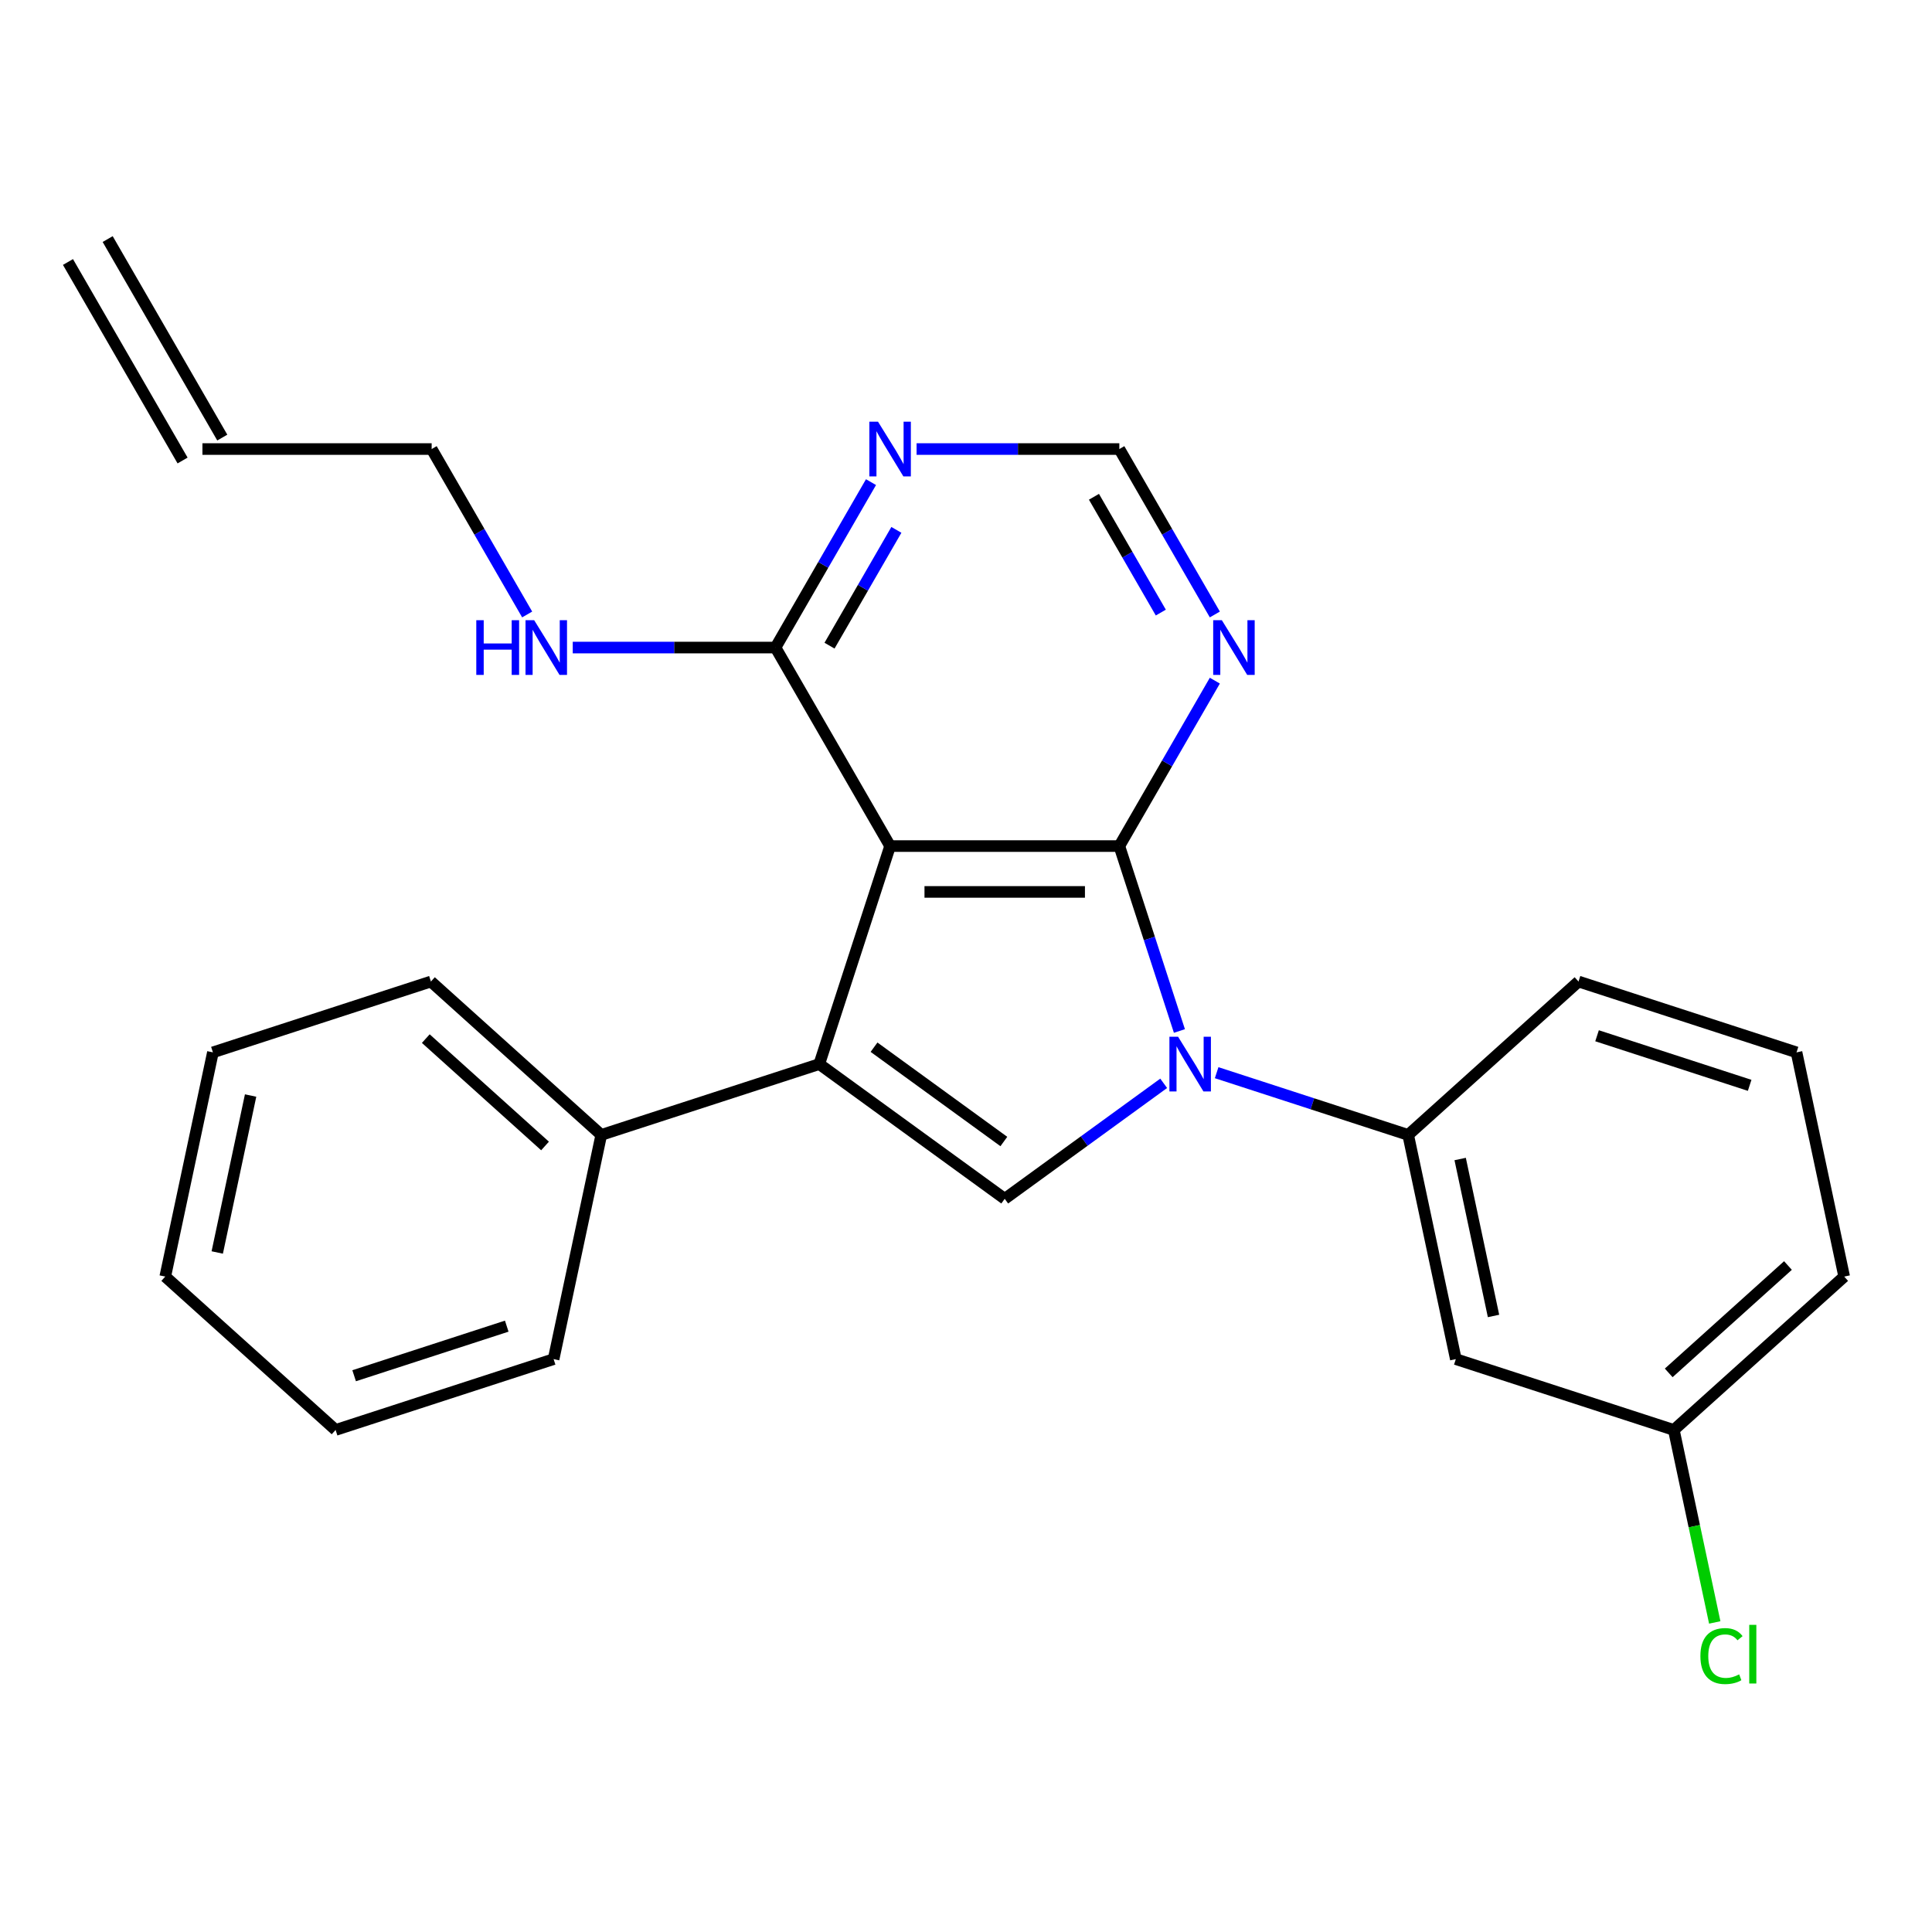 <?xml version='1.0' encoding='iso-8859-1'?>
<svg version='1.1' baseProfile='full'
              xmlns='http://www.w3.org/2000/svg'
                      xmlns:rdkit='http://www.rdkit.org/xml'
                      xmlns:xlink='http://www.w3.org/1999/xlink'
                  xml:space='preserve'
width='1000px' height='1000px' viewBox='0 0 1000 1000'>
<!-- END OF HEADER -->
<rect style='opacity:1.0;fill:#FFFFFF;stroke:none' width='1000' height='1000' x='0' y='0'> </rect>
<path class='bond-0' d='M 579.363,437.925 L 594.913,485.782' style='fill:none;fill-rule:evenodd;stroke:#000000;stroke-width:6px;stroke-linecap:butt;stroke-linejoin:miter;stroke-opacity:1' />
<path class='bond-0' d='M 594.913,485.782 L 610.463,533.639' style='fill:none;fill-rule:evenodd;stroke:#0000FF;stroke-width:6px;stroke-linecap:butt;stroke-linejoin:miter;stroke-opacity:1' />
<path class='bond-1' d='M 579.363,437.925 L 460.717,437.925' style='fill:none;fill-rule:evenodd;stroke:#000000;stroke-width:6px;stroke-linecap:butt;stroke-linejoin:miter;stroke-opacity:1' />
<path class='bond-1' d='M 561.566,461.655 L 478.514,461.655' style='fill:none;fill-rule:evenodd;stroke:#000000;stroke-width:6px;stroke-linecap:butt;stroke-linejoin:miter;stroke-opacity:1' />
<path class='bond-4' d='M 579.363,437.925 L 604.081,395.113' style='fill:none;fill-rule:evenodd;stroke:#000000;stroke-width:6px;stroke-linecap:butt;stroke-linejoin:miter;stroke-opacity:1' />
<path class='bond-4' d='M 604.081,395.113 L 628.799,352.301' style='fill:none;fill-rule:evenodd;stroke:#0000FF;stroke-width:6px;stroke-linecap:butt;stroke-linejoin:miter;stroke-opacity:1' />
<path class='bond-3' d='M 602.321,560.723 L 561.181,590.613' style='fill:none;fill-rule:evenodd;stroke:#0000FF;stroke-width:6px;stroke-linecap:butt;stroke-linejoin:miter;stroke-opacity:1' />
<path class='bond-3' d='M 561.181,590.613 L 520.04,620.503' style='fill:none;fill-rule:evenodd;stroke:#000000;stroke-width:6px;stroke-linecap:butt;stroke-linejoin:miter;stroke-opacity:1' />
<path class='bond-6' d='M 629.733,555.218 L 679.3,571.323' style='fill:none;fill-rule:evenodd;stroke:#0000FF;stroke-width:6px;stroke-linecap:butt;stroke-linejoin:miter;stroke-opacity:1' />
<path class='bond-6' d='M 679.3,571.323 L 728.867,587.429' style='fill:none;fill-rule:evenodd;stroke:#000000;stroke-width:6px;stroke-linecap:butt;stroke-linejoin:miter;stroke-opacity:1' />
<path class='bond-2' d='M 460.717,437.925 L 424.053,550.765' style='fill:none;fill-rule:evenodd;stroke:#000000;stroke-width:6px;stroke-linecap:butt;stroke-linejoin:miter;stroke-opacity:1' />
<path class='bond-5' d='M 460.717,437.925 L 401.394,335.175' style='fill:none;fill-rule:evenodd;stroke:#000000;stroke-width:6px;stroke-linecap:butt;stroke-linejoin:miter;stroke-opacity:1' />
<path class='bond-10' d='M 424.053,550.765 L 311.214,587.429' style='fill:none;fill-rule:evenodd;stroke:#000000;stroke-width:6px;stroke-linecap:butt;stroke-linejoin:miter;stroke-opacity:1' />
<path class='bond-25' d='M 424.053,550.765 L 520.04,620.503' style='fill:none;fill-rule:evenodd;stroke:#000000;stroke-width:6px;stroke-linecap:butt;stroke-linejoin:miter;stroke-opacity:1' />
<path class='bond-25' d='M 452.399,542.028 L 519.59,590.845' style='fill:none;fill-rule:evenodd;stroke:#000000;stroke-width:6px;stroke-linecap:butt;stroke-linejoin:miter;stroke-opacity:1' />
<path class='bond-9' d='M 628.799,318.048 L 604.081,275.236' style='fill:none;fill-rule:evenodd;stroke:#0000FF;stroke-width:6px;stroke-linecap:butt;stroke-linejoin:miter;stroke-opacity:1' />
<path class='bond-9' d='M 604.081,275.236 L 579.363,232.424' style='fill:none;fill-rule:evenodd;stroke:#000000;stroke-width:6px;stroke-linecap:butt;stroke-linejoin:miter;stroke-opacity:1' />
<path class='bond-9' d='M 600.833,317.069 L 583.531,287.101' style='fill:none;fill-rule:evenodd;stroke:#0000FF;stroke-width:6px;stroke-linecap:butt;stroke-linejoin:miter;stroke-opacity:1' />
<path class='bond-9' d='M 583.531,287.101 L 566.229,257.132' style='fill:none;fill-rule:evenodd;stroke:#000000;stroke-width:6px;stroke-linecap:butt;stroke-linejoin:miter;stroke-opacity:1' />
<path class='bond-11' d='M 401.394,335.175 L 348.924,335.175' style='fill:none;fill-rule:evenodd;stroke:#000000;stroke-width:6px;stroke-linecap:butt;stroke-linejoin:miter;stroke-opacity:1' />
<path class='bond-11' d='M 348.924,335.175 L 296.454,335.175' style='fill:none;fill-rule:evenodd;stroke:#0000FF;stroke-width:6px;stroke-linecap:butt;stroke-linejoin:miter;stroke-opacity:1' />
<path class='bond-26' d='M 401.394,335.175 L 426.111,292.362' style='fill:none;fill-rule:evenodd;stroke:#000000;stroke-width:6px;stroke-linecap:butt;stroke-linejoin:miter;stroke-opacity:1' />
<path class='bond-26' d='M 426.111,292.362 L 450.829,249.55' style='fill:none;fill-rule:evenodd;stroke:#0000FF;stroke-width:6px;stroke-linecap:butt;stroke-linejoin:miter;stroke-opacity:1' />
<path class='bond-26' d='M 429.359,334.196 L 446.662,304.227' style='fill:none;fill-rule:evenodd;stroke:#000000;stroke-width:6px;stroke-linecap:butt;stroke-linejoin:miter;stroke-opacity:1' />
<path class='bond-26' d='M 446.662,304.227 L 463.964,274.258' style='fill:none;fill-rule:evenodd;stroke:#0000FF;stroke-width:6px;stroke-linecap:butt;stroke-linejoin:miter;stroke-opacity:1' />
<path class='bond-8' d='M 728.867,587.429 L 753.535,703.482' style='fill:none;fill-rule:evenodd;stroke:#000000;stroke-width:6px;stroke-linecap:butt;stroke-linejoin:miter;stroke-opacity:1' />
<path class='bond-8' d='M 755.778,599.903 L 773.045,681.141' style='fill:none;fill-rule:evenodd;stroke:#000000;stroke-width:6px;stroke-linecap:butt;stroke-linejoin:miter;stroke-opacity:1' />
<path class='bond-16' d='M 728.867,587.429 L 817.038,508.039' style='fill:none;fill-rule:evenodd;stroke:#000000;stroke-width:6px;stroke-linecap:butt;stroke-linejoin:miter;stroke-opacity:1' />
<path class='bond-7' d='M 474.423,232.424 L 526.893,232.424' style='fill:none;fill-rule:evenodd;stroke:#0000FF;stroke-width:6px;stroke-linecap:butt;stroke-linejoin:miter;stroke-opacity:1' />
<path class='bond-7' d='M 526.893,232.424 L 579.363,232.424' style='fill:none;fill-rule:evenodd;stroke:#000000;stroke-width:6px;stroke-linecap:butt;stroke-linejoin:miter;stroke-opacity:1' />
<path class='bond-14' d='M 753.535,703.482 L 866.374,740.146' style='fill:none;fill-rule:evenodd;stroke:#000000;stroke-width:6px;stroke-linecap:butt;stroke-linejoin:miter;stroke-opacity:1' />
<path class='bond-19' d='M 311.214,587.429 L 223.042,508.039' style='fill:none;fill-rule:evenodd;stroke:#000000;stroke-width:6px;stroke-linecap:butt;stroke-linejoin:miter;stroke-opacity:1' />
<path class='bond-19' d='M 282.11,593.154 L 220.39,537.581' style='fill:none;fill-rule:evenodd;stroke:#000000;stroke-width:6px;stroke-linecap:butt;stroke-linejoin:miter;stroke-opacity:1' />
<path class='bond-20' d='M 311.214,587.429 L 286.546,703.482' style='fill:none;fill-rule:evenodd;stroke:#000000;stroke-width:6px;stroke-linecap:butt;stroke-linejoin:miter;stroke-opacity:1' />
<path class='bond-17' d='M 272.86,318.048 L 248.142,275.236' style='fill:none;fill-rule:evenodd;stroke:#0000FF;stroke-width:6px;stroke-linecap:butt;stroke-linejoin:miter;stroke-opacity:1' />
<path class='bond-17' d='M 248.142,275.236 L 223.424,232.424' style='fill:none;fill-rule:evenodd;stroke:#000000;stroke-width:6px;stroke-linecap:butt;stroke-linejoin:miter;stroke-opacity:1' />
<path class='bond-12' d='M 104.778,232.424 L 223.424,232.424' style='fill:none;fill-rule:evenodd;stroke:#000000;stroke-width:6px;stroke-linecap:butt;stroke-linejoin:miter;stroke-opacity:1' />
<path class='bond-13' d='M 115.053,226.491 L 55.73,123.741' style='fill:none;fill-rule:evenodd;stroke:#000000;stroke-width:6px;stroke-linecap:butt;stroke-linejoin:miter;stroke-opacity:1' />
<path class='bond-13' d='M 94.503,238.356 L 35.179,135.605' style='fill:none;fill-rule:evenodd;stroke:#000000;stroke-width:6px;stroke-linecap:butt;stroke-linejoin:miter;stroke-opacity:1' />
<path class='bond-15' d='M 866.374,740.146 L 876.962,789.96' style='fill:none;fill-rule:evenodd;stroke:#000000;stroke-width:6px;stroke-linecap:butt;stroke-linejoin:miter;stroke-opacity:1' />
<path class='bond-15' d='M 876.962,789.96 L 887.55,839.774' style='fill:none;fill-rule:evenodd;stroke:#00CC00;stroke-width:6px;stroke-linecap:butt;stroke-linejoin:miter;stroke-opacity:1' />
<path class='bond-27' d='M 866.374,740.146 L 954.545,660.756' style='fill:none;fill-rule:evenodd;stroke:#000000;stroke-width:6px;stroke-linecap:butt;stroke-linejoin:miter;stroke-opacity:1' />
<path class='bond-27' d='M 863.722,710.603 L 925.442,655.03' style='fill:none;fill-rule:evenodd;stroke:#000000;stroke-width:6px;stroke-linecap:butt;stroke-linejoin:miter;stroke-opacity:1' />
<path class='bond-18' d='M 817.038,508.039 L 929.877,544.702' style='fill:none;fill-rule:evenodd;stroke:#000000;stroke-width:6px;stroke-linecap:butt;stroke-linejoin:miter;stroke-opacity:1' />
<path class='bond-18' d='M 826.631,536.106 L 905.619,561.771' style='fill:none;fill-rule:evenodd;stroke:#000000;stroke-width:6px;stroke-linecap:butt;stroke-linejoin:miter;stroke-opacity:1' />
<path class='bond-21' d='M 929.877,544.702 L 954.545,660.756' style='fill:none;fill-rule:evenodd;stroke:#000000;stroke-width:6px;stroke-linecap:butt;stroke-linejoin:miter;stroke-opacity:1' />
<path class='bond-22' d='M 223.042,508.039 L 110.203,544.702' style='fill:none;fill-rule:evenodd;stroke:#000000;stroke-width:6px;stroke-linecap:butt;stroke-linejoin:miter;stroke-opacity:1' />
<path class='bond-23' d='M 286.546,703.482 L 173.706,740.146' style='fill:none;fill-rule:evenodd;stroke:#000000;stroke-width:6px;stroke-linecap:butt;stroke-linejoin:miter;stroke-opacity:1' />
<path class='bond-23' d='M 262.287,686.414 L 183.3,712.079' style='fill:none;fill-rule:evenodd;stroke:#000000;stroke-width:6px;stroke-linecap:butt;stroke-linejoin:miter;stroke-opacity:1' />
<path class='bond-28' d='M 110.203,544.702 L 85.535,660.756' style='fill:none;fill-rule:evenodd;stroke:#000000;stroke-width:6px;stroke-linecap:butt;stroke-linejoin:miter;stroke-opacity:1' />
<path class='bond-28' d='M 129.713,567.044 L 112.446,648.282' style='fill:none;fill-rule:evenodd;stroke:#000000;stroke-width:6px;stroke-linecap:butt;stroke-linejoin:miter;stroke-opacity:1' />
<path class='bond-24' d='M 173.706,740.146 L 85.535,660.756' style='fill:none;fill-rule:evenodd;stroke:#000000;stroke-width:6px;stroke-linecap:butt;stroke-linejoin:miter;stroke-opacity:1' />
<path  class='atom-1' d='M 609.767 536.605
L 619.047 551.605
Q 619.967 553.085, 621.447 555.765
Q 622.927 558.445, 623.007 558.605
L 623.007 536.605
L 626.767 536.605
L 626.767 564.925
L 622.887 564.925
L 612.927 548.525
Q 611.767 546.605, 610.527 544.405
Q 609.327 542.205, 608.967 541.525
L 608.967 564.925
L 605.287 564.925
L 605.287 536.605
L 609.767 536.605
' fill='#0000FF'/>
<path  class='atom-5' d='M 632.427 321.015
L 641.707 336.015
Q 642.627 337.495, 644.107 340.175
Q 645.587 342.855, 645.667 343.015
L 645.667 321.015
L 649.427 321.015
L 649.427 349.335
L 645.547 349.335
L 635.587 332.935
Q 634.427 331.015, 633.187 328.815
Q 631.987 326.615, 631.627 325.935
L 631.627 349.335
L 627.947 349.335
L 627.947 321.015
L 632.427 321.015
' fill='#0000FF'/>
<path  class='atom-8' d='M 454.457 218.264
L 463.737 233.264
Q 464.657 234.744, 466.137 237.424
Q 467.617 240.104, 467.697 240.264
L 467.697 218.264
L 471.457 218.264
L 471.457 246.584
L 467.577 246.584
L 457.617 230.184
Q 456.457 228.264, 455.217 226.064
Q 454.017 223.864, 453.657 223.184
L 453.657 246.584
L 449.977 246.584
L 449.977 218.264
L 454.457 218.264
' fill='#0000FF'/>
<path  class='atom-12' d='M 246.527 321.015
L 250.367 321.015
L 250.367 333.055
L 264.847 333.055
L 264.847 321.015
L 268.687 321.015
L 268.687 349.335
L 264.847 349.335
L 264.847 336.255
L 250.367 336.255
L 250.367 349.335
L 246.527 349.335
L 246.527 321.015
' fill='#0000FF'/>
<path  class='atom-12' d='M 276.487 321.015
L 285.767 336.015
Q 286.687 337.495, 288.167 340.175
Q 289.647 342.855, 289.727 343.015
L 289.727 321.015
L 293.487 321.015
L 293.487 349.335
L 289.607 349.335
L 279.647 332.935
Q 278.487 331.015, 277.247 328.815
Q 276.047 326.615, 275.687 325.935
L 275.687 349.335
L 272.007 349.335
L 272.007 321.015
L 276.487 321.015
' fill='#0000FF'/>
<path  class='atom-16' d='M 880.122 857.18
Q 880.122 850.14, 883.402 846.46
Q 886.722 842.74, 893.002 842.74
Q 898.842 842.74, 901.962 846.86
L 899.322 849.02
Q 897.042 846.02, 893.002 846.02
Q 888.722 846.02, 886.442 848.9
Q 884.202 851.74, 884.202 857.18
Q 884.202 862.78, 886.522 865.66
Q 888.882 868.54, 893.442 868.54
Q 896.562 868.54, 900.202 866.66
L 901.322 869.66
Q 899.842 870.62, 897.602 871.18
Q 895.362 871.74, 892.882 871.74
Q 886.722 871.74, 883.402 867.98
Q 880.122 864.22, 880.122 857.18
' fill='#00CC00'/>
<path  class='atom-16' d='M 905.402 841.02
L 909.082 841.02
L 909.082 871.38
L 905.402 871.38
L 905.402 841.02
' fill='#00CC00'/>
</svg>
